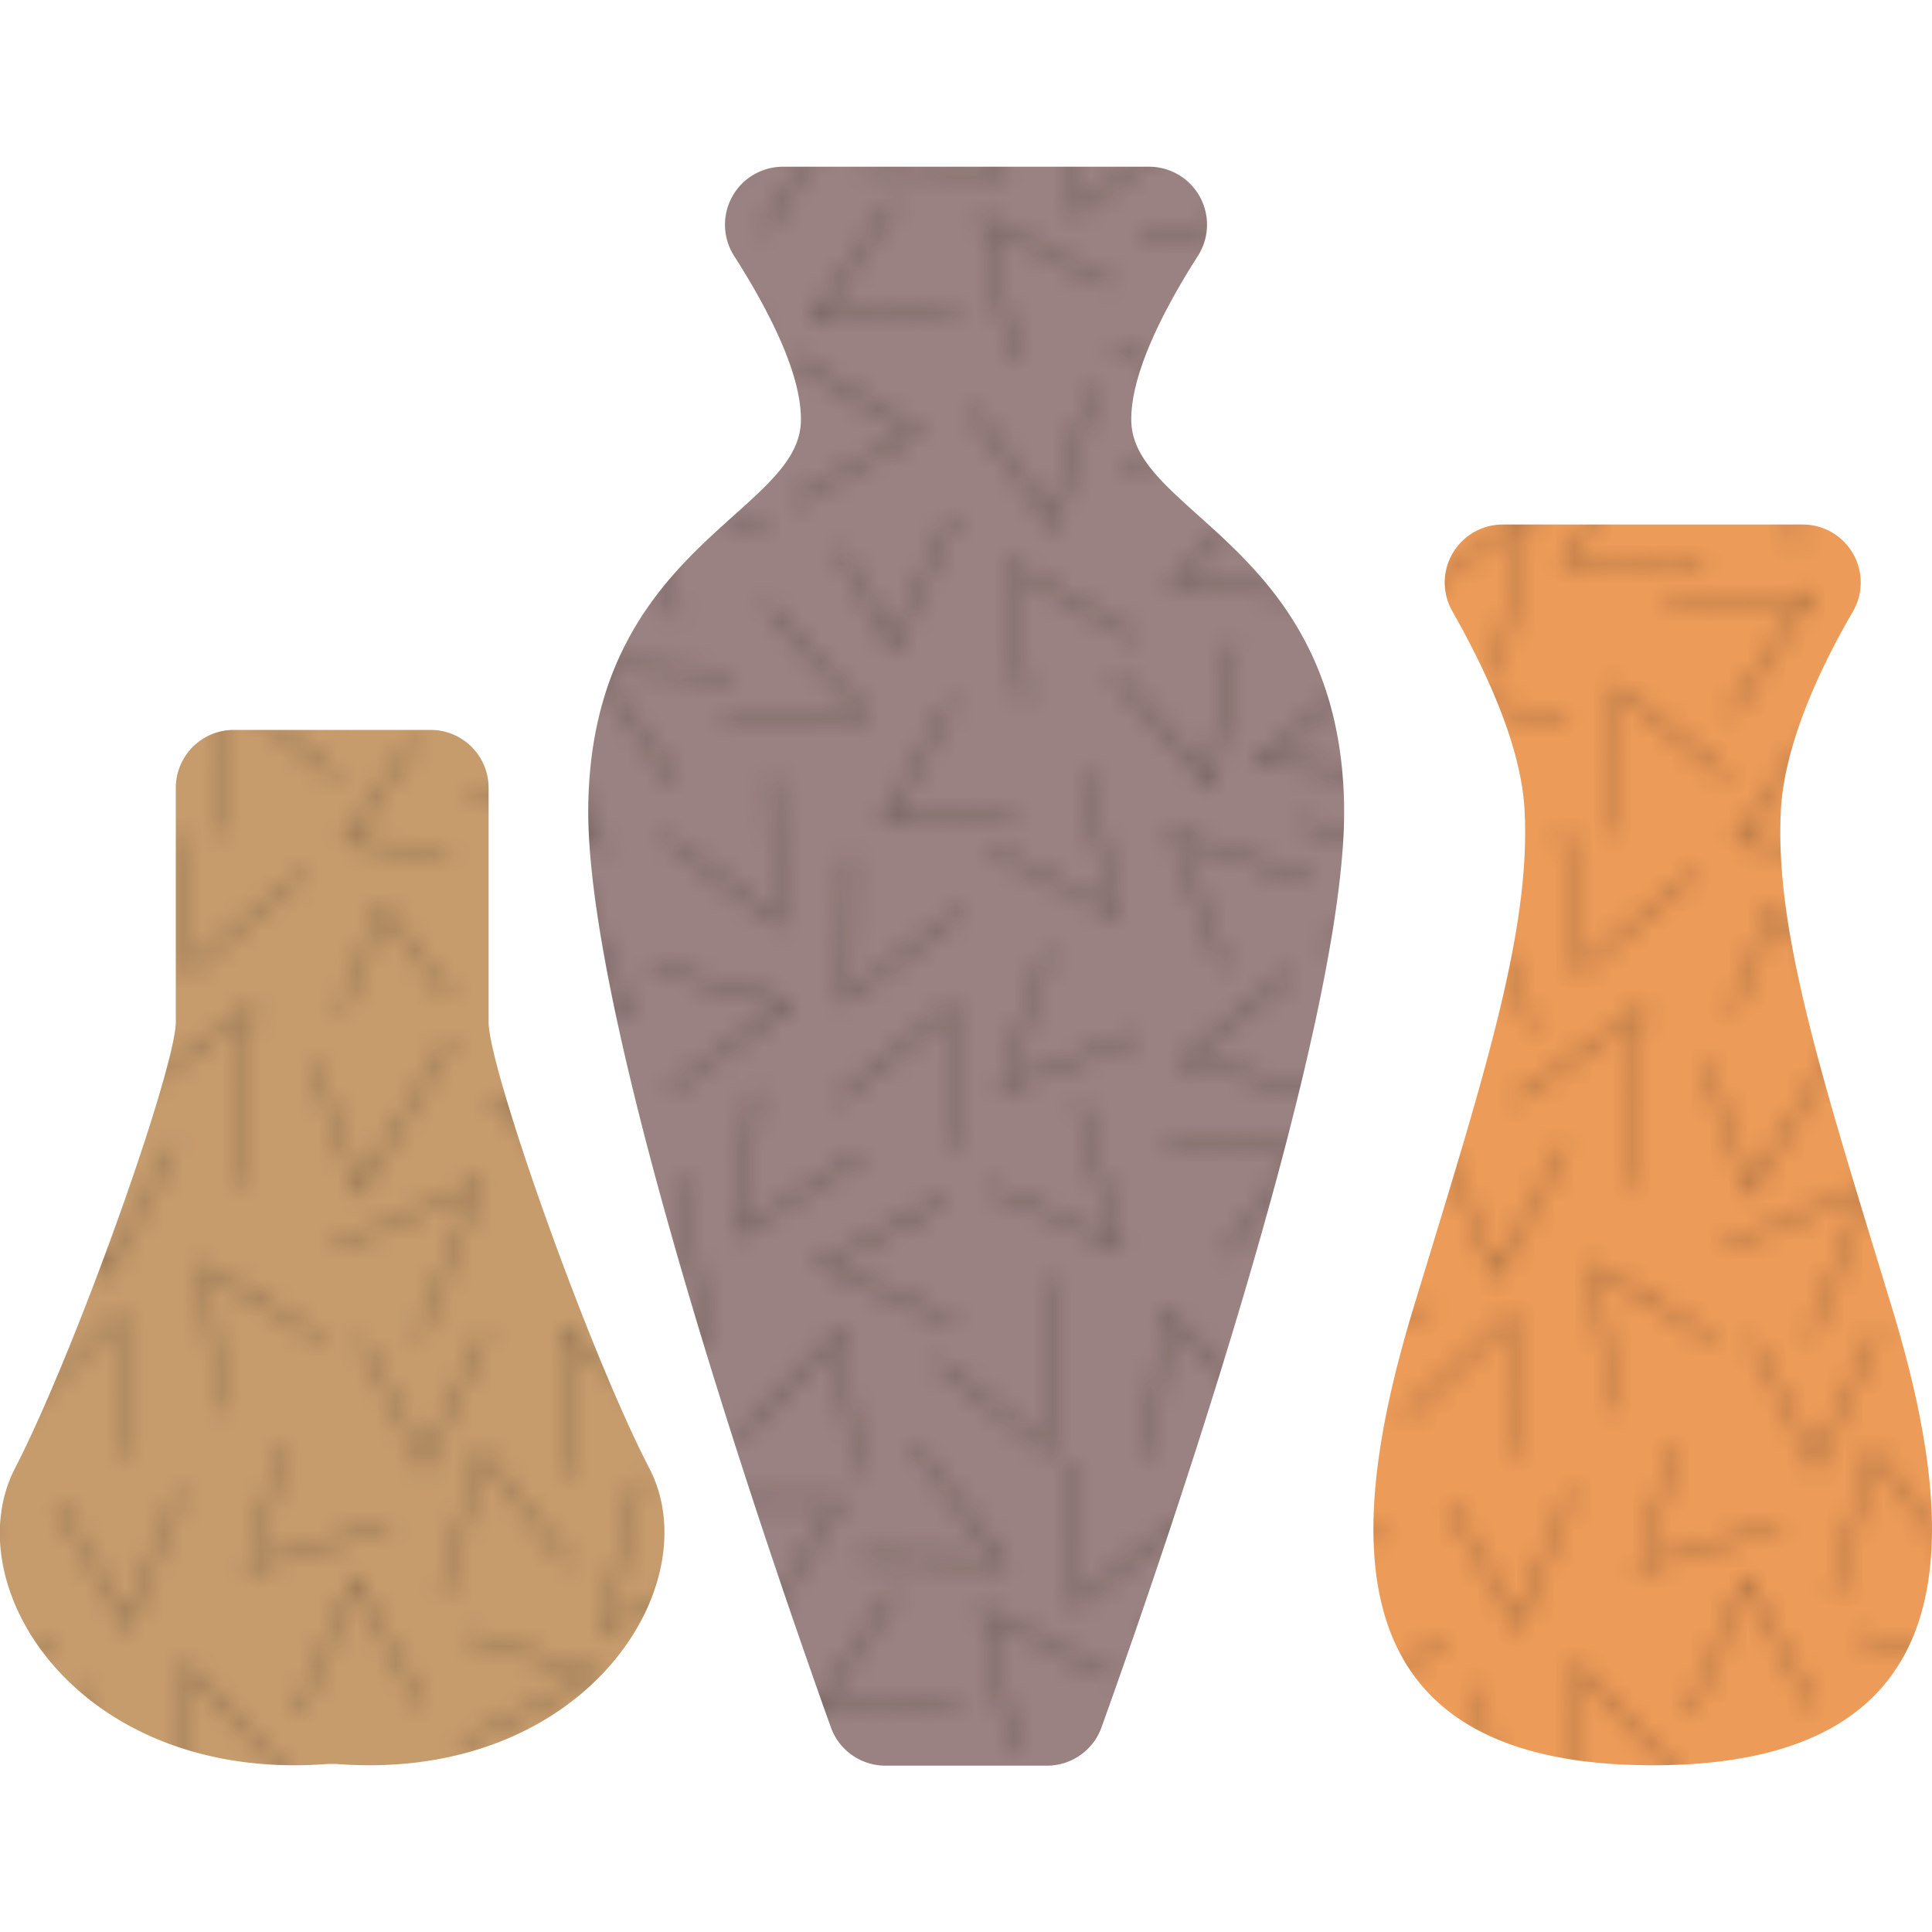 <svg id="レイヤー_1" data-name="レイヤー 1" xmlns="http://www.w3.org/2000/svg" xmlns:xlink="http://www.w3.org/1999/xlink" viewBox="0 0 100 100"><defs><style>.cls-1,.cls-2{fill:none;}.cls-2{stroke:#231815;stroke-width:0.3px;}.cls-3{fill:#998281;}.cls-4{fill:#ec9b58;}.cls-5{fill:#c69c6d;}.cls-6{opacity:0.42;}.cls-7{fill:url(#ランダム_V);}</style><pattern id="ランダム_V" data-name="ランダム V" width="72" height="72" patternTransform="translate(-9.03 -144.3)" patternUnits="userSpaceOnUse" viewBox="0 0 72 72"><rect class="cls-1" width="72" height="72"/><polyline class="cls-2" points="48.71 27.84 42.04 25 44.02 32.16"/><polyline class="cls-2" points="32.88 18.57 39.92 14.97 33.27 12.97"/><polyline class="cls-2" points="50.11 26.23 56.39 22.65 50.01 18.86"/><polyline class="cls-2" points="29.99 28.48 29.73 20.77 24.48 25.27"/><polyline class="cls-2" points="60.25 44.29 66.75 47.5 65.18 40.25"/><polyline class="cls-2" points="58.26 59.77 58.2 52.52 52.43 57.19"/><polyline class="cls-2" points="52.99 44.72 52.85 51.97 58.75 47.46"/><polyline class="cls-2" points="46.51 37.69 53.75 37.25 48.79 31.73"/><polyline class="cls-2" points="43.45 43.65 49.25 48 49.04 40.58"/><polyline class="cls-2" points="32.27 51.9 28.84 47.32 26.73 52.56"/><polyline class="cls-2" points="33.38 41.24 40.06 44.09 37.27 37.28"/><polyline class="cls-2" points="16.3 53.58 13.75 46.38 9.48 52.45"/><polyline class="cls-2" points="34.56 27.65 34.05 33.9 40.37 30.28"/><polyline class="cls-2" points="8.42 19.47 14.75 23 13.55 15.68"/><polyline class="cls-2" points="26.44 40.53 20.8 35.98 20.75 43.4"/><polyline class="cls-2" points="24.5 20.75 18.7 14.61 18.08 22.85"/><polyline class="cls-2" points="25.23 55.29 27.64 61.94 32.35 54.13"/><polyline class="cls-2" points="42.96 14.07 43.25 22.25 48.33 16.84"/><polyline class="cls-2" points="18.08 37.68 11.59 36.26 14.5 43.09"/><polyline class="cls-2" points="63.25 49.61 61 56.5 67.96 53.91"/><polyline class="cls-2" points="58.27 36.64 54.89 42.85 61.55 42.11"/><polyline class="cls-2" points="53.61 8.93 60.86 9.1 56.38 3.18"/><polyline class="cls-2" points="64.82 4 64.81 11.25 70.63 6.64"/><polyline class="cls-2" points="26.66 37.19 30.61 31.11 23.23 31.82"/><polyline class="cls-2" points="40 20.5 32.75 20.35 37.25 26.25"/><polyline class="cls-2" points="30.76 69.42 33.83 61.64 26.26 64.89"/><polyline class="cls-2" points="66.47 15.02 60 11.75 61.51 19.02"/><polyline class="cls-2" points="35 50 41.46 52.66 38.75 45.75"/><polyline class="cls-2" points="42.76 50.35 49.75 52.28 43.75 56.65"/><polyline class="cls-2" points="21.61 23.15 18.08 29.48 25.15 29.28"/><polyline class="cls-2" points="58 62.38 51.59 65.75 58.38 68.74"/><polyline class="cls-2" points="48.08 56.87 47.38 64.08 53.61 60.05"/><polyline class="cls-2" points="42.13 4.83 40.3 12.53 47.1 9.11"/><polyline class="cls-2" points="60.24 61.82 66.9 64.68 64.95 57.52"/><polyline class="cls-2" points="11.75 25 4.98 22.24 8 29.25"/><polyline class="cls-2" points="21.25 61.75 21.97 52.6 15.47 57.18"/><polyline class="cls-2" points="12.78 56.84 6.35 53.49 7.76 60.77"/><polyline class="cls-2" points="23.73 3.12 22.02 9.34 29.14 7.23"/><polyline class="cls-2" points="6.01 10.29 5.89 17.54 11.78 13.03"/><polyline class="cls-2" points="11.64 59.59 14.5 66.25 18.02 59.72"/><polyline class="cls-2" points="17.98 43.25 18.82 50.45 24.75 45.5"/><polyline class="cls-2" points="39.06 66.18 45.5 69.5 44.25 61.25"/><polyline class="cls-2" points="67.77 33.28 61.38 29.63 62.04 36.55"/><polyline class="cls-2" points="59.34 21.52 63.54 27.43 65.6 20.3"/><polyline class="cls-2" points="52.5 28.77 55.25 33.75 58.37 27.02"/><polyline class="cls-2" points="7.63 1.72 1.65 5.83 8.75 8"/><polyline class="cls-2" points="48.66 12.22 52.4 6.02 47.05 5.97"/><polyline class="cls-2" points="6.94 63.13 3.89 69.71 11.1 67.96"/><polyline class="cls-2" points="25.77 69.66 19.58 65.89 20.5 73.25"/><polyline class="cls-2" points="40.67 56.27 34.75 57.25 39.96 62.6"/><polyline class="cls-2" points="46.95 35.21 39.72 34.76 43.97 40.84"/><polyline class="cls-2" points="43.89 73.78 38.17 69.33 38.25 76.75"/><polyline class="cls-2" points="55.25 10.81 51.26 16.86 58.65 16.2"/><polyline class="cls-2" points="12.01 6.12 15.62 12.41 18.36 5.52"/><polyline class="cls-2" points="5.6 49.17 11.55 45.03 4.44 42.89"/><polyline class="cls-2" points="14.51 35.36 16.14 26.84 8.87 32.33"/><polyline class="cls-2" points="7.35 35.53 2.25 39.68 9.62 40.49"/><polyline class="cls-2" points="57.62 70.85 63.29 75.36 63.79 66.44"/><polyline class="cls-2" points="27.75 69.66 31 76.14 34.12 69.4"/><polyline class="cls-2" points="53.41 76.54 52.46 69.36 47.31 74.69"/><polyline class="cls-2" points="15.75 75.75 15.17 68.52 9.75 73.59"/><polyline class="cls-2" points="38.44 9.21 33.94 3.52 32 10.75"/><polyline class="cls-2" points="72.93 33.69 71.65 40.82 66.75 35.25"/><polyline class="cls-2" points="67.25 24.75 73.59 21.24 66.73 18.39"/><polyline class="cls-2" points="74.75 25.25 69.79 30.54 77.19 31.14"/><polyline class="cls-2" points="74.5 73.5 69.42 68.33 68.51 75.69"/><polyline class="cls-2" points="72.05 17.72 75.35 11.27 68.08 12.73"/><polyline class="cls-2" points="72.54 65.15 76.75 59.25 69.34 59.63"/><polyline class="cls-2" points="75.85 50.65 70.25 55.25 77.5 56.81"/><polyline class="cls-2" points="72.34 50.34 69.81 43.55 76.86 45.85"/><polyline class="cls-2" points="30.83 16.57 27.41 10.17 24.47 16.98"/><polyline class="cls-2" points="30.5 38.56 27.01 43.86 32.15 44.45"/><polyline class="cls-2" points="0.93 33.69 -0.35 40.82 -5.25 35.25"/><polyline class="cls-2" points="-4.75 24.75 1.59 21.24 -5.27 18.39"/><polyline class="cls-2" points="2.75 25.25 -2.21 30.54 5.19 31.14"/><polyline class="cls-2" points="2.5 73.5 -2.58 68.33 -3.49 75.69"/><polyline class="cls-2" points="0.05 17.72 3.35 11.27 -3.92 12.73"/><polyline class="cls-2" points="0.54 65.15 4.75 59.25 -2.66 59.63"/><polyline class="cls-2" points="3.85 50.65 -1.75 55.25 5.5 56.81"/><polyline class="cls-2" points="0.34 50.34 -2.19 43.55 4.86 45.85"/><polyline class="cls-2" points="25.77 -2.34 19.58 -6.11 20.5 1.25"/><polyline class="cls-2" points="43.89 1.78 38.17 -2.67 38.25 4.75"/><polyline class="cls-2" points="57.62 -1.15 63.29 3.36 63.79 -5.56"/><polyline class="cls-2" points="27.75 -2.34 31 4.14 34.12 -2.6"/><polyline class="cls-2" points="53.41 4.54 52.46 -2.64 47.31 2.69"/><polyline class="cls-2" points="15.75 3.75 15.17 -3.48 9.75 1.59"/><polyline class="cls-2" points="74.5 1.5 69.42 -3.67 68.51 3.69"/><polyline class="cls-2" points="2.5 1.5 -2.58 -3.67 -3.49 3.69"/></pattern></defs><rect class="cls-1" width="100" height="100"/><path class="cls-3" d="M58.56,21.9C58.45,19.46,60.24,16,62,13.25a3,3,0,0,0-2.53-4.62H40.56A3,3,0,0,0,38,13.25c1.77,2.77,3.56,6.21,3.45,8.65-.23,4.72-10.8,6.52-11,19.78C30.27,53.09,40.22,81.62,43,89.39a3,3,0,0,0,2.82,2h8.38a3,3,0,0,0,2.82-2c2.79-7.77,12.74-36.3,12.55-47.71C69.35,28.42,58.79,26.62,58.56,21.9Z"/><path class="cls-4" d="M97.91,67.63c-3.6-11.82-6.07-19.43-5.73-25.72.18-3.35,2-7.31,3.74-10.28a3,3,0,0,0-2.61-4.48H77.77a3,3,0,0,0-2.6,4.48c1.7,3,3.56,6.93,3.74,10.28.34,6.29-2.13,13.9-5.73,25.72S68.91,91.37,85.54,91.37,101.51,79.45,97.91,67.63Z"/><path class="cls-5" d="M33.61,76c-3.15-6.07-8.32-20.68-8.32-23.11V40.78a3,3,0,0,0-3-3H12.1a3,3,0,0,0-3,3v12.1c0,2.43-5.17,17-8.32,23.11S4.09,92.31,17,91.3h.37C30.3,92.31,36.74,82,33.61,76Z"/><g class="cls-6"><path class="cls-7" d="M58.56,21.9C58.45,19.46,60.24,16,62,13.25a3,3,0,0,0-2.53-4.62H40.56A3,3,0,0,0,38,13.25c1.77,2.77,3.56,6.21,3.45,8.65-.23,4.72-10.8,6.52-11,19.78C30.27,53.09,40.22,81.62,43,89.39a3,3,0,0,0,2.82,2h8.38a3,3,0,0,0,2.82-2c2.79-7.77,12.74-36.3,12.55-47.71C69.35,28.42,58.79,26.62,58.56,21.9Z"/><path class="cls-7" d="M97.91,67.63c-3.6-11.82-6.07-19.43-5.73-25.72.18-3.35,2-7.31,3.74-10.28a3,3,0,0,0-2.61-4.48H77.77a3,3,0,0,0-2.6,4.48c1.7,3,3.56,6.93,3.74,10.28.34,6.29-2.13,13.9-5.73,25.72S68.91,91.37,85.54,91.37,101.51,79.45,97.91,67.63Z"/><path class="cls-7" d="M33.61,76c-3.15-6.07-8.32-20.68-8.32-23.11V40.78a3,3,0,0,0-3-3H12.1a3,3,0,0,0-3,3v12.1c0,2.43-5.17,17-8.32,23.11S4.09,92.31,17,91.3h.37C30.3,92.31,36.74,82,33.61,76Z"/></g></svg>